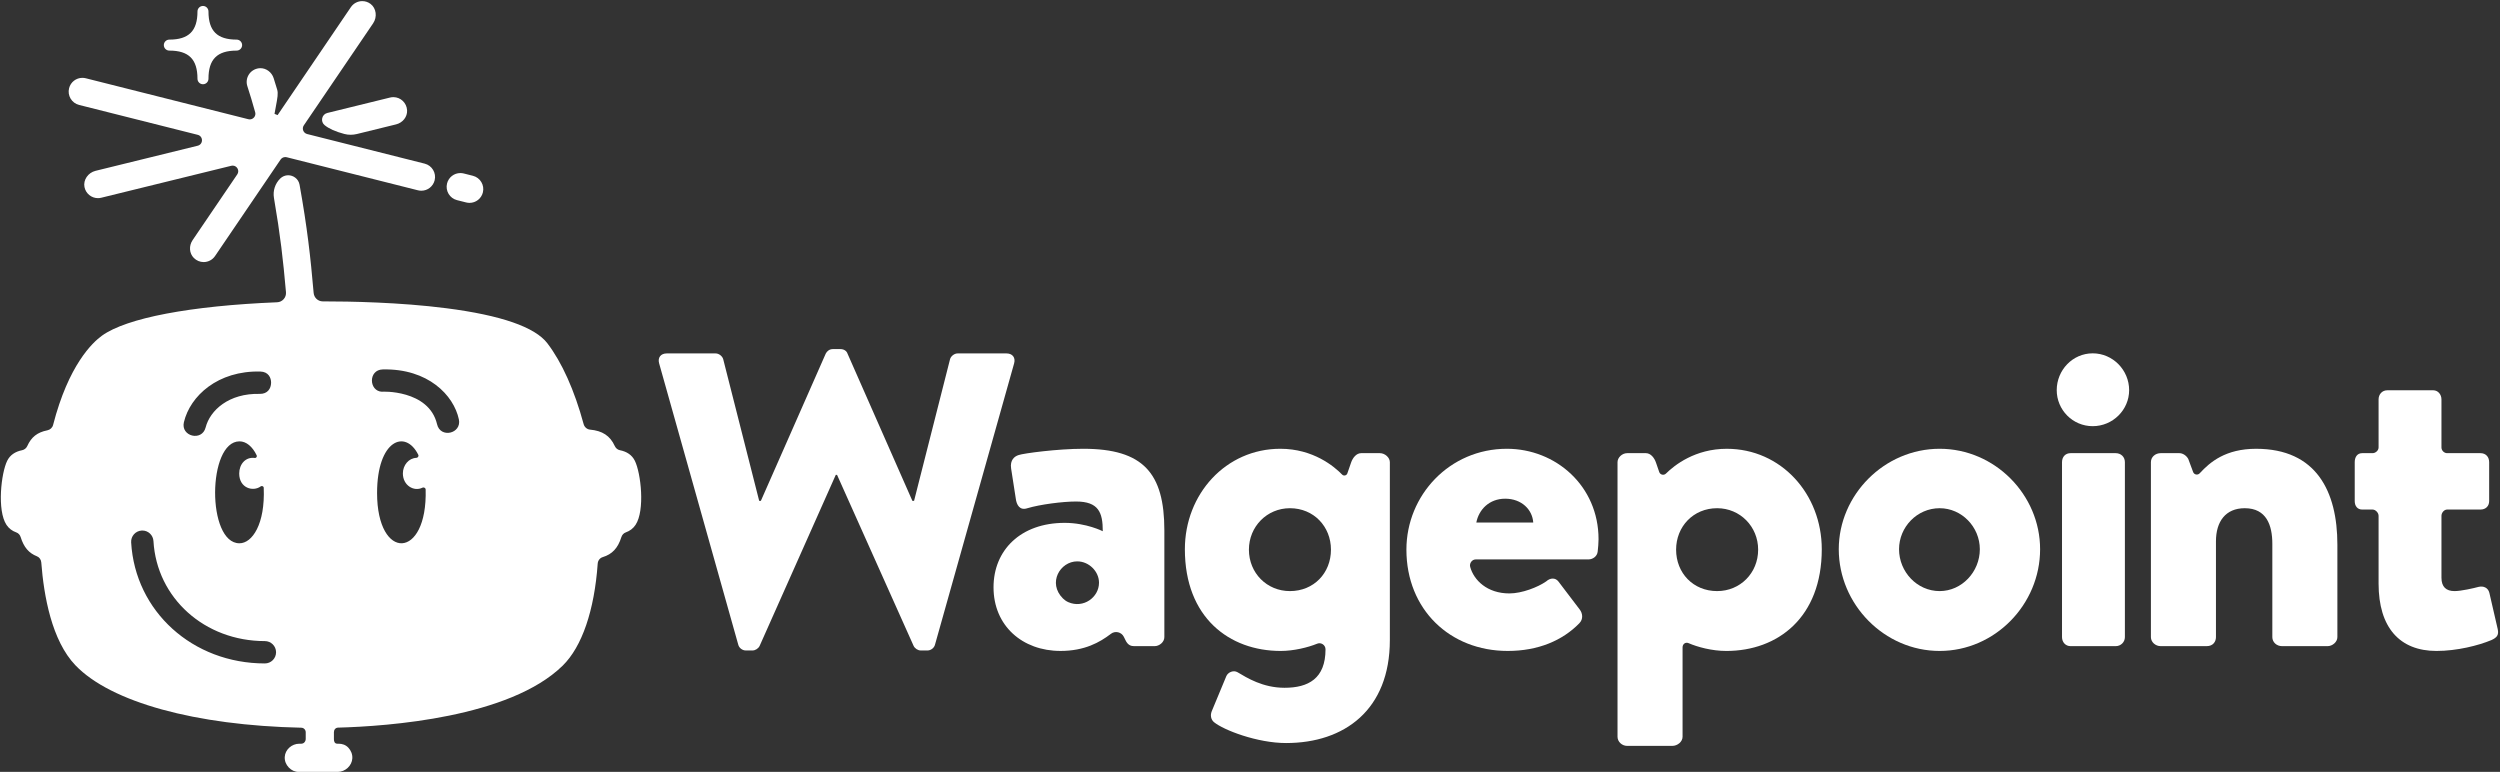 <?xml version="1.0" encoding="UTF-8" standalone="no"?>
<svg width="1153px" height="356px" viewBox="0 0 1153 356" version="1.1" xmlns="http://www.w3.org/2000/svg" xmlns:xlink="http://www.w3.org/1999/xlink" xmlns:sketch="http://www.bohemiancoding.com/sketch/ns">
    <rect x="0" y="0" width="1153" height="356" fill="#333333" stroke="none"/>
    <!-- Generator: Sketch 3.3.3 (12072) - http://www.bohemiancoding.com/sketch -->
    <title>wagepoint-logo-reversdd-vector</title>
    <desc>Created with Sketch.</desc>
    <defs></defs>
    <g id="Page-1" stroke="none" stroke-width="1" fill="none" fill-rule="evenodd" sketch:type="MSPage">
        <g id="wagepoint-logo-reversdd" sketch:type="MSLayerGroup" fill="#FFFFFF">
            <path d="M7.533,245.554 C8.484,245.888 9.212,246.683 9.539,247.735 C10.982,252.377 13.296,255.105 17.068,256.581 C18.182,257.017 18.94,258.122 19.037,259.395 C20.203,274.749 23.848,295.449 34.827,306.879 C51.1,323.822 90.105,334.566 138.966,335.62 C140.094,335.645 141,336.567 141,337.719 L141,340.797 C141,341.916 140.189,343 138.953,343 L138.058,343 C134.585,343 131.501,345.703 131.323,349.118 C131.228,350.945 131.909,352.63 133.192,353.982 C134.403,355.258 135.988,356 137.655,356 L155.76,356 C159.233,356 162.317,353.143 162.495,349.728 C162.59,347.9 161.909,346.15 160.626,344.798 C159.415,343.523 157.83,343 156.163,343 L155.588,343 C154.188,343 154,341.728 154,340.857 L154,337.68 C154,336.574 154.727,335.614 155.91,335.582 C178.959,334.962 235.045,330.939 259.49,307.018 C268.42,298.279 274.129,281.547 275.662,259.907 C275.76,258.529 276.672,257.338 277.971,256.944 C282.351,255.617 284.992,252.778 286.565,247.741 C286.889,246.703 287.64,245.884 288.585,245.55 C290.514,244.871 292.036,243.699 293.118,242.068 C297.535,235.42 295.599,218.155 292.781,212.491 C291.497,209.906 289.165,208.268 285.851,207.623 C284.844,207.426 283.991,206.713 283.513,205.667 C281.372,200.99 277.852,198.668 272.099,198.139 C270.726,198.012 269.55,196.988 269.172,195.594 C264.941,179.998 259.157,167.107 252.444,158.322 C246.715,150.824 231.044,145.401 205.867,142.159 C184.426,139.397 161.231,139 149.313,139 L148.869,139 C146.657,139 144.843,137.31 144.651,135.089 C143.205,118.383 141.68,104.865 138.161,85.211 C137.646,82.337 135.129,80.826 132.908,80.826 C131.541,80.826 130.24,81.358 129.244,82.333 C126.869,84.657 125.787,88.007 126.35,91.298 C129.317,108.643 130.544,119.54 131.89,134.753 C131.995,135.933 131.622,137.071 130.842,137.959 C130.061,138.847 128.98,139.361 127.798,139.409 C87.804,141.037 58.372,146.646 47.046,154.798 C42.635,157.973 31.606,168.342 24.485,195.994 C24.16,197.256 23.138,198.205 21.818,198.467 C17.212,199.383 14.444,201.559 12.565,205.743 C12.127,206.718 11.238,207.426 10.188,207.637 C6.914,208.291 4.608,209.924 3.333,212.49 C0.516,218.153 -1.422,235.421 2.992,242.07 C4.077,243.703 5.603,244.875 7.533,245.554 L7.533,245.554 Z M173.906,227.369 C173.906,202.946 186.947,197.781 192.899,209.725 C193.232,210.394 192.73,211.141 192.007,211.165 C188.588,211.268 185.805,214.489 185.805,218.343 C185.805,223.886 190.881,226.849 194.783,224.942 C195.507,224.59 196.291,225.047 196.311,225.749 C197.197,258.199 173.906,258.907 173.906,227.369 L173.906,227.369 Z M176.521,170.381 C197.414,169.899 209.267,182.277 211.631,193.411 C213.027,200.011 203.05,202.329 201.558,195.604 C197.757,179.58 175.788,180.56 176.246,180.681 C176.314,180.683 176.378,180.691 176.448,180.691 C176.322,180.691 176.267,180.686 176.246,180.681 C170.067,180.463 169.757,170.53 176.521,170.381 L176.521,170.381 Z M84.813,194.737 C87.685,182.579 100.527,170.85 120.08,171.355 C123.782,171.451 125.061,174.205 125.03,176.534 C124.994,179.244 123.363,181.715 119.825,181.66 C105.533,181.28 96.859,189.242 94.835,197.149 C93.137,203.75 83.272,201.255 84.813,194.737 L84.813,194.737 Z M120.248,224.316 C120.749,223.947 121.602,224.241 121.632,224.956 C122.331,241.72 116.333,250.564 110.432,250.564 C95.306,250.564 95.614,203.551 110.471,203.551 C113.528,203.551 116.412,205.902 118.382,210.001 C118.668,210.599 118.158,211.307 117.494,211.212 C113.219,210.639 110.322,214.115 110.322,218.385 C110.322,225.156 116.738,226.901 120.248,224.316 L120.248,224.316 Z M65.326,244.692 C65.452,244.684 65.567,244.681 65.681,244.681 C68.38,244.681 70.617,246.815 70.774,249.54 C72.293,275.84 94.387,295.672 122.167,295.672 C125.009,295.672 127.321,297.984 127.321,300.826 C127.321,303.668 125.009,305.98 122.167,305.98 C88.84,305.98 62.323,281.972 60.485,250.136 C60.322,247.3 62.493,244.857 65.326,244.692 L65.326,244.692 Z" id="Fill-1" sketch:type="MSShapeGroup"></path>
            <path d="M161.718,62.158 C160.723,62.158 159.741,62.032 158.8,61.783 C154.702,60.7 151.636,59.324 149.689,57.694 C148.733,56.894 148.329,55.694 148.609,54.485 C148.887,53.285 149.769,52.394 150.968,52.098 L179.898,44.987 C180.4,44.864 180.913,44.801 181.423,44.801 C184.799,44.801 187.578,47.476 187.751,50.891 C187.903,53.881 185.764,56.604 182.665,57.366 L164.593,61.808 C163.648,62.04 162.681,62.158 161.718,62.158" id="Fill-2" sketch:type="MSShapeGroup"></path>
            <path d="M216.555,93.565 C216.041,93.565 215.517,93.499 214.997,93.369 L210.778,92.306 C207.388,91.451 205.325,87.997 206.179,84.607 C206.89,81.786 209.418,79.815 212.326,79.815 C212.847,79.815 213.369,79.88 213.879,80.008 L218.1,81.072 C221.49,81.927 223.553,85.381 222.698,88.771 C221.986,91.593 219.46,93.565 216.555,93.565" id="Fill-3" sketch:type="MSShapeGroup"></path>
            <path d="M93.612,38.854 C92.214,38.854 91.077,37.716 91.077,36.319 C91.077,27.34 87.073,23.337 78.094,23.337 C76.696,23.337 75.559,22.199 75.559,20.802 C75.559,19.404 76.696,18.267 78.094,18.267 C87.073,18.267 91.077,14.263 91.077,5.283 C91.077,3.884 92.214,2.747 93.612,2.747 C95.01,2.747 96.147,3.884 96.147,5.283 C96.147,14.263 100.152,18.267 109.131,18.267 C110.529,18.267 111.666,19.404 111.666,20.802 C111.666,22.199 110.529,23.337 109.131,23.337 C100.152,23.337 96.147,27.34 96.147,36.319 C96.147,37.716 95.01,38.854 93.612,38.854" id="Fill-4" sketch:type="MSShapeGroup"></path>
            <path d="M93.922,120.868 C92.226,120.868 90.617,120.19 89.39,118.961 C87.273,116.841 87.039,113.385 88.833,110.745 L109.428,80.426 C109.977,79.619 110.033,78.625 109.579,77.767 C109.126,76.911 108.254,76.379 107.306,76.379 C107.094,76.379 106.88,76.406 106.669,76.458 L46.692,91.199 C46.192,91.323 45.681,91.385 45.172,91.385 C42.156,91.385 39.543,89.231 38.957,86.262 C38.312,82.991 40.601,79.639 44.06,78.788 L91.181,67.206 C92.357,66.917 93.149,65.909 93.153,64.699 C93.156,63.488 92.37,62.477 91.196,62.182 L36.457,48.391 C33.067,47.536 31.004,44.083 31.857,40.695 C32.567,37.871 35.093,35.9 38.001,35.9 C38.522,35.9 39.044,35.966 39.555,36.094 L114.556,54.988 C114.767,55.041 114.982,55.068 115.195,55.068 C115.996,55.068 116.768,54.682 117.259,54.035 C117.752,53.387 117.91,52.565 117.693,51.781 C116.522,47.555 115.307,43.512 114.082,39.763 C113.493,37.964 113.736,36.012 114.747,34.408 C115.758,32.806 117.437,31.743 119.353,31.493 C119.605,31.46 119.861,31.444 120.114,31.444 C122.819,31.444 125.32,33.322 126.197,36.012 C126.933,38.273 127.16,39.035 127.834,41.329 C128.354,43.099 127.993,45.031 127.202,49.263 C127.024,50.222 126.823,51.295 126.606,52.51 L128.022,53.085 C128.073,53.009 133.439,45.082 161.826,3.292 C163.008,1.554 164.97,0.516 167.077,0.516 C168.463,0.516 169.784,0.96 170.9,1.802 C173.551,3.8 174.078,7.825 172.074,10.775 L140.116,57.82 C139.641,58.519 139.538,59.411 139.84,60.206 C140.143,61.003 140.816,61.603 141.639,61.811 L195.857,75.469 C199.247,76.324 201.31,79.777 200.456,83.166 C199.746,85.988 197.221,87.96 194.316,87.96 C193.795,87.96 193.27,87.895 192.757,87.767 L132.223,72.516 C132.017,72.465 131.804,72.439 131.591,72.439 C130.711,72.439 129.892,72.87 129.4,73.592 L99.173,118.089 C97.992,119.829 96.029,120.868 93.922,120.868" id="Fill-5" sketch:type="MSShapeGroup"></path>
            <path d="M303.999,167.613 C303.226,164.909 304.77,163 307.474,163 L330.059,163 C331.605,163 333.149,164.278 333.536,165.63 L350.138,231 L350.909,231 L380.832,163.085 C381.411,161.927 382.57,161 384.114,161 L387.588,161 C389.326,161 390.486,161.927 390.87,163.085 L420.793,231 L421.566,231 L438.169,165.63 C438.555,164.278 440.099,163 441.643,163 L464.231,163 C466.932,163 468.478,164.909 467.705,167.613 L431.218,297.32 C430.831,298.864 429.288,300 427.744,300 L424.654,300 C423.304,300 421.953,299.075 421.374,297.917 L386.044,219 L385.466,219 L350.33,297.917 C349.752,299.075 348.4,300 347.048,300 L343.96,300 C342.415,300 340.871,298.864 340.484,297.32 L303.999,167.613" id="Fill-6" sketch:type="MSShapeGroup"></path>
            <path d="M491.033,241.143 C501.071,241.143 508.601,245.005 508.601,245.005 C508.601,236.318 506.67,231.298 496.245,231.298 C490.068,231.298 479.643,232.65 473.852,234.387 C470.377,235.546 468.832,233.036 468.447,229.753 L466.322,216.048 C465.744,212.186 467.866,210.449 469.797,209.87 C471.921,209.097 487.666,206.974 499.635,206.974 C527.241,206.974 537,218.171 537,244.619 L537,293.846 C537,296.163 534.663,298 532.538,298 L523.08,298 C521.729,298 520.183,297.66 519.025,295.151 L518.337,293.752 C517.24,291.484 514.336,290.789 512.339,292.325 C507.215,296.263 500.19,300.211 489.102,300.211 C471.535,300.211 458.214,288.631 458.214,270.87 C458.214,253.689 470.762,241.143 491.033,241.143 L491.033,241.143 Z M492.698,277.715 C499.635,280.748 506.862,275.502 506.862,268.75 C506.862,263.538 502.231,258.904 496.824,258.904 C488.905,258.904 483.058,268.852 490.212,275.993 C490.929,276.708 491.77,277.309 492.698,277.715 L492.698,277.715 Z" id="Fill-7" sketch:type="MSShapeGroup"></path>
            <path d="M641,295.198 C641,327.437 619.986,342.689 593.151,342.689 C579.831,342.689 564.306,336.704 559.864,333.036 C558.515,331.877 558.087,329.947 558.858,328.017 L565.596,311.801 C566.367,310.062 568.865,308.904 570.798,310.062 C575.043,312.573 582.375,317.205 592.413,317.205 C603.404,317.205 611.312,312.969 611.33,299.491 C611.333,297.503 609.329,296.116 607.489,296.868 C603.192,298.624 596.633,300.217 590.671,300.217 C566.926,300.217 546.462,284.773 546.462,253.305 C546.462,227.823 565.381,206.974 590.478,206.974 C605.683,206.974 615.362,215.147 618.984,218.87 C619.74,219.648 621.051,219.344 621.402,218.318 L623.104,213.392 C623.875,211.076 625.613,209 627.736,209 L636.424,209 C638.741,209 641,211.028 641,213.152 L641,295.198 L641,295.198 Z M594.917,272.611 C605.921,272.611 613.837,264.31 613.837,253.499 C613.837,242.882 605.921,234.387 594.917,234.387 C584.3,234.387 576,242.882 576,253.499 C576,264.31 584.3,272.611 594.917,272.611 L594.917,272.611 Z" id="Fill-8" sketch:type="MSShapeGroup"></path>
            <path d="M694.97,206.974 C717.556,206.974 737.248,224.156 737.248,248.673 C737.248,250.024 737.056,252.95 736.861,254.301 C736.669,256.618 734.545,258 732.614,258 L680.61,258 C678.887,258 677.596,259.794 678.048,261.457 C679.701,267.534 685.845,273.688 696.127,273.688 C701.92,273.688 709.255,270.832 713.116,268.13 C715.046,266.393 717.363,266.413 718.715,268.15 L728.561,281.096 C729.911,282.833 730.297,285.54 728.367,287.47 C720.645,295.386 709.447,300.215 695.356,300.215 C668.715,300.215 648.637,281.105 648.637,253.497 C648.637,228.402 668.521,206.974 694.97,206.974 L694.97,206.974 Z M707.133,241 C706.746,235 701.726,229.997 694.197,229.997 C686.862,229.997 682.036,235 680.876,241 L707.133,241 L707.133,241 Z" id="Fill-9" sketch:type="MSShapeGroup"></path>
            <path d="M776,339.792 C776,342.128 773.619,344 771.283,344 L750.433,344 C748.097,344 746,342.128 746,339.792 L746,213.152 C746,211.028 748.116,209 750.433,209 L759.12,209 C761.244,209 762.98,211.076 763.753,213.392 L765.228,217.68 C765.679,218.998 767.348,219.391 768.339,218.412 C772.282,214.514 781.786,206.98 796.38,206.98 C821.474,206.98 840.202,227.826 840.202,253.308 C840.202,284.776 819.931,300.219 796.185,300.219 C789.545,300.219 782.914,298.413 778.754,296.614 C777.339,296.002 776,297.031 776,298.573 L776,339.792 L776,339.792 Z M791.938,272.611 C802.557,272.611 810.857,264.31 810.857,253.499 C810.857,242.882 802.557,234.387 791.938,234.387 C780.935,234.387 773.019,242.882 773.019,253.499 C773.019,264.31 780.935,272.611 791.938,272.611 L791.938,272.611 Z" id="Fill-10" sketch:type="MSShapeGroup"></path>
            <path d="M894.565,206.974 C920.049,206.974 940.897,228.21 940.897,253.305 C940.897,278.789 920.049,300.217 894.565,300.217 C869.082,300.217 848.04,278.789 848.04,253.305 C848.04,228.21 869.082,206.974 894.565,206.974 L894.565,206.974 Z M894.565,272.611 C904.796,272.611 913.098,263.73 913.098,253.305 C913.098,243.074 904.796,234.387 894.565,234.387 C884.141,234.387 875.841,243.074 875.841,253.305 C875.841,263.73 884.141,272.611 894.565,272.611 L894.565,272.611 Z" id="Fill-11" sketch:type="MSShapeGroup"></path>
            <path d="M948.563,179.947 C948.563,170.681 955.898,162.958 965.163,162.958 C974.431,162.958 981.96,170.681 981.96,179.947 C981.96,189.02 974.431,196.55 965.163,196.55 C955.898,196.55 948.563,189.02 948.563,179.947 L948.563,179.947 Z M951,213.152 C951,210.642 952.616,209 954.932,209 L975.782,209 C978.099,209 980,210.642 980,213.152 L980,293.846 C980,296.163 978.099,298 975.782,298 L954.932,298 C952.616,298 951,296.163 951,293.846 L951,213.152 L951,213.152 Z" id="Fill-12" sketch:type="MSShapeGroup"></path>
            <path d="M992,213.152 C992,210.642 994.167,209 996.484,209 L1005.171,209 C1006.522,209 1008.258,209.918 1009.226,211.655 L1011.463,217.686 C1011.934,218.963 1013.582,219.278 1014.504,218.277 C1019.251,213.123 1026.417,206.98 1040.524,206.98 C1068.322,206.98 1078,226.665 1078,251.183 L1078,293.846 C1078,296.163 1075.634,298 1073.511,298 L1052.467,298 C1049.958,298 1048,296.163 1048,293.846 L1048,250.796 C1048,242.302 1045.327,234.387 1035.288,234.387 C1026.41,234.387 1022,240.565 1022,249.638 L1022,293.846 C1022,295.777 1020.808,298 1017.718,298 L996.484,298 C994.148,298 992,296.182 992,293.846 L992,213.152" id="Fill-13" sketch:type="MSShapeGroup"></path>
            <path d="M1097,237.886 C1097,236.487 1095.614,235 1094.215,235 L1089.411,235 C1087.289,235 1086,233.422 1086,231.105 L1086,213.152 C1086,210.642 1087.289,209 1089.411,209 L1094.215,209 C1095.614,209 1097,207.771 1097,206.372 L1097,184.194 C1097,181.858 1098.66,180 1100.996,180 L1122.23,180 C1124.354,180 1126,181.877 1126,184.194 L1126,206.372 C1126,207.771 1127.225,209 1128.624,209 L1144.045,209 C1146.362,209 1148,210.642 1148,213.152 L1148,231.105 C1148,233.441 1146.381,235 1144.045,235 L1128.624,235 C1127.225,235 1126,236.487 1126,237.886 L1126,266.434 C1126,270.681 1128.17,272.611 1132.031,272.611 C1135.119,272.611 1140.934,271.26 1143.057,270.681 C1145.374,270.101 1147.508,271.066 1148.088,273.383 L1151.955,290.179 C1152.533,292.881 1151.571,294.04 1149.062,295.198 C1143.077,297.707 1133.166,300.217 1123.706,300.217 C1106.717,300.217 1097,289.406 1097,269.136 L1097,237.886" id="Fill-14" sketch:type="MSShapeGroup"></path>
        </g>
    </g>
</svg>